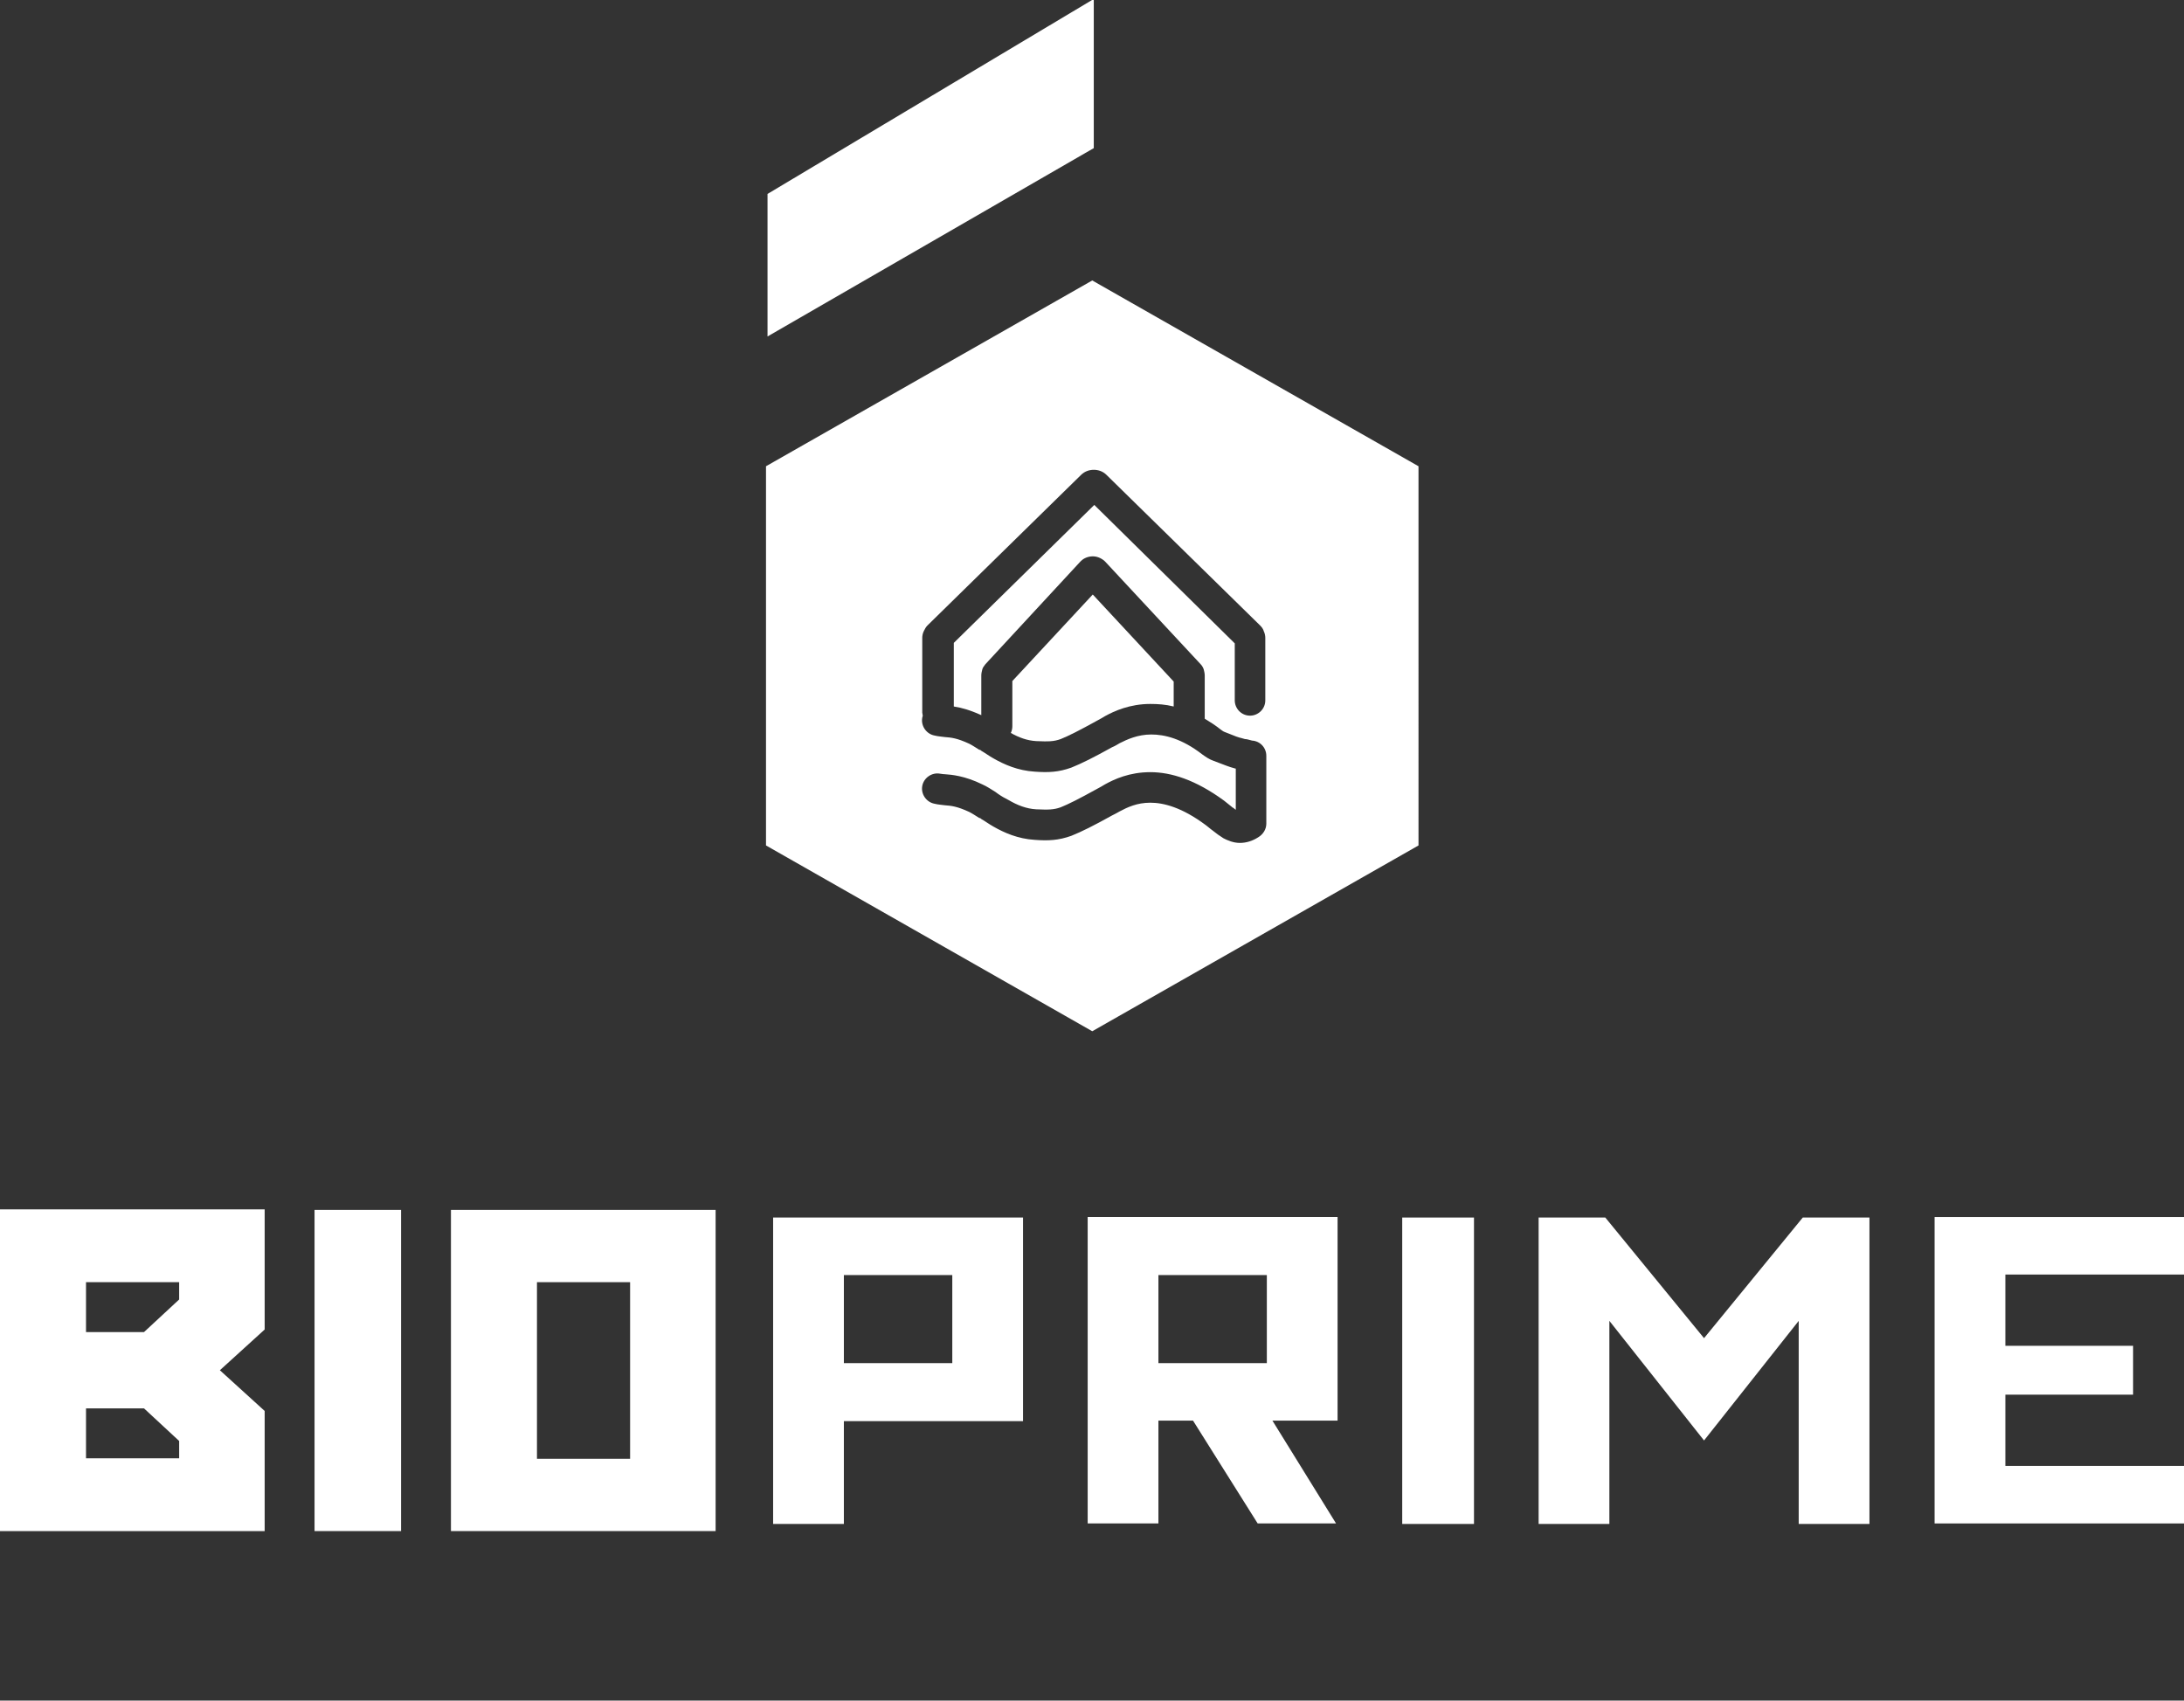 <?xml version="1.0" encoding="UTF-8"?> <svg xmlns="http://www.w3.org/2000/svg" xmlns:xlink="http://www.w3.org/1999/xlink" version="1.0" x="0px" y="0px" viewBox="0 0 429.1 334.1" style="enable-background:new 0 0 429.1 334.1;" xml:space="preserve"><rect x="0" y="0" width="429.1" height="334.1" fill="#333333" stroke="none"/> <style type="text/css"> .st0{fill:#426E6B;} .st1{fill:#FFFFFF;} .st2{fill:#124040;} .st3{fill:#4D4D4D;} .st4{fill:#CC0000;} .st5{fill:#446E6B;} </style> <g id="Слой_1"> <g> <g> <path class="st1" d="M0,300.8h52v-23.6l-8.8-8l8.8-8v-23.6H0V300.8z M16.9,261.7v-9.8h18.3v3.4l-6.9,6.4H16.9z M35.2,283.1v3.4 H16.9v-9.8h11.4L35.2,283.1z"></path> <rect x="61.8" y="237.7" class="st1" width="17" height="63.1"></rect> <path class="st1" d="M88.6,237.7v63.1h52v-63.1H88.6z M105.5,286.6v-34.7h18.3v34.7H105.5z"></path> </g> <path class="st1" d="M151.9,239.2H201v40h-35.2v20.2h-13.9V239.2z M165.8,250.5v17.3h21.3v-17.3H165.8z"></path> <path class="st1" d="M227.6,279.1v20.2h-13.9v-60.2h49.1v40H250l12.5,20.2h-15.4l-12.7-20.2H227.6z M227.6,250.5v17.3h21.3v-17.3 H227.6z"></path> <path class="st1" d="M289.6,299.4h-14.1v-60.2h14.1V299.4z"></path> <path class="st1" d="M334.8,283l-18.6-23.5v39.9h-13.9v-60.2h13.1l19.4,23.7l19.4-23.7h13.1v60.2h-13.9v-39.9L334.8,283z"></path> <path class="st1" d="M394,274v14h35.2v11.3h-49.1v-60.2h49.1v11.3H394v14h25.1v9.6H394z"></path> </g> <g> <polygon class="st1" points="150.8,38.1 150.8,66.1 214.9,29.1 214.9,-0.2 "></polygon> <g> <path class="st1" d="M198.9,133.8v8.9c0,0.4-0.1,0.9-0.3,1.3c1.6,0.9,3.2,1.5,5,1.6c2.4,0.1,3.4,0.1,4.8-0.4 c1.5-0.6,3.5-1.6,7.3-3.7c0.4-0.2,0.9-0.5,1.4-0.8c1.8-1,4.9-2.4,8.9-2.4c1.5,0,3,0.1,4.6,0.5v-4.9l-15.9-17.1L198.9,133.8z"></path> <path class="st1" d="M214.6,55.1l-64.1,36.5v74.5l64.1,36.5l64.1-36.5V91.6L214.6,55.1z M248.8,161.8c0,1.1-0.6,2.1-1.6,2.7 c-1.1,0.7-2.3,1.1-3.6,1.1c-1.3,0-2.4-0.5-3.2-0.9c-0.8-0.5-1.5-1-2.1-1.5c-0.1-0.1-0.3-0.2-0.4-0.3c-0.4-0.3-0.7-0.6-1-0.8l0,0 l0,0c-4.7-3.5-8.3-4.4-10.9-4.4c-2.6,0-4.5,0.9-6,1.7c-0.5,0.3-1.1,0.6-1.5,0.8c-3.6,2-6,3.2-8,4c-2.5,0.9-4.5,1-7.2,0.8 c-3.3-0.2-6-1.4-8.1-2.6c-0.9-0.5-1.7-1.1-2.4-1.5c-0.1-0.1-0.2-0.2-0.4-0.2c-0.8-0.5-1.4-0.9-2-1.2c-2.4-1.1-3.5-1.2-4.8-1.3 c-0.6-0.1-1.2-0.1-2-0.3c-1.6-0.3-2.7-1.9-2.4-3.5c0.3-1.6,1.9-2.7,3.5-2.4c0.2,0,0.5,0.1,0.9,0.1c1.4,0.1,3.9,0.3,7.4,2 c0.9,0.4,1.8,1,2.6,1.5c0.1,0.1,0.3,0.2,0.4,0.3c0.7,0.5,1.4,0.9,2.2,1.3c1.7,1,3.5,1.7,5.4,1.8c2.4,0.1,3.4,0.1,4.8-0.4 c1.5-0.6,3.5-1.6,7.3-3.7c0.4-0.2,0.9-0.5,1.4-0.8c1.8-1,4.8-2.4,8.9-2.4c4.1,0,8.9,1.5,14.5,5.6c0.5,0.4,1,0.8,1.5,1.2l0,0 c0.1,0.1,0.2,0.2,0.3,0.2c0.2,0.2,0.4,0.3,0.5,0.4V151c-0.2,0-0.3-0.1-0.4-0.1c-0.8-0.2-1.8-0.6-3.9-1.4 c-0.9-0.3-1.6-0.8-2.3-1.3c-4-3.1-7.4-3.9-10-3.9c-2.7,0-4.8,1-6.2,1.7c-0.5,0.3-1,0.6-1.5,0.8l0,0c-3.6,2-6,3.2-8,4 c-2.5,0.9-4.5,1-7.2,0.8c-3.3-0.2-6-1.4-8.1-2.6c-0.9-0.5-1.7-1.1-2.4-1.5l0,0c-0.1-0.1-0.2-0.2-0.4-0.2c-0.8-0.5-1.4-0.9-2-1.2 c-2.4-1.1-3.5-1.2-4.8-1.3c-0.6-0.1-1.2-0.1-2-0.3c-1.6-0.3-2.7-1.9-2.4-3.5c0-0.1,0.1-0.3,0.1-0.4c0-0.2-0.1-0.4-0.1-0.6v-14.7 c0-0.4,0.1-0.9,0.3-1.3v0c0.2-0.4,0.4-0.8,0.7-1.1l30.2-29.6c0.7-0.7,1.6-1,2.5-1c0.9,0,1.8,0.3,2.5,1l30.2,29.6 c0.3,0.3,0.6,0.7,0.7,1.1c0.2,0.4,0.3,0.9,0.3,1.3v12.3c0,1.7-1.4,3-3,3c-1.7,0-3-1.4-3-3v-11.2L215,99.2l-27.6,27.1v12.5 c1.4,0.2,3.2,0.7,5.4,1.7v-7.8c0-0.4,0.1-0.8,0.2-1.2c0.1-0.4,0.4-0.7,0.6-1v0l18.6-20.1l0,0c0.1-0.1,0.1-0.1,0.2-0.2l0,0 c0.6-0.6,1.5-0.9,2.3-0.9c0.8,0,1.6,0.3,2.3,0.9c0,0,0.1,0.1,0.2,0.2l0,0l18.7,20.1c0.3,0.3,0.5,0.7,0.6,1 c0.1,0.4,0.2,0.8,0.2,1.2v8.3c0,0.1,0,0.1,0,0.2c1,0.6,2.1,1.3,3.1,2.1c0.3,0.2,0.5,0.4,0.8,0.5c2.2,0.9,2.8,1.1,3.3,1.2 c0.3,0.1,0.4,0.1,0.7,0.2c0.3,0,0.7,0.1,1.4,0.3c1.6,0.1,2.8,1.4,2.8,3V161.8z"></path> </g> </g> </g> <g id="Слой_2"> </g> <g id="Слой_3"> </g> <g id="Слой_4"> </g> </svg> 